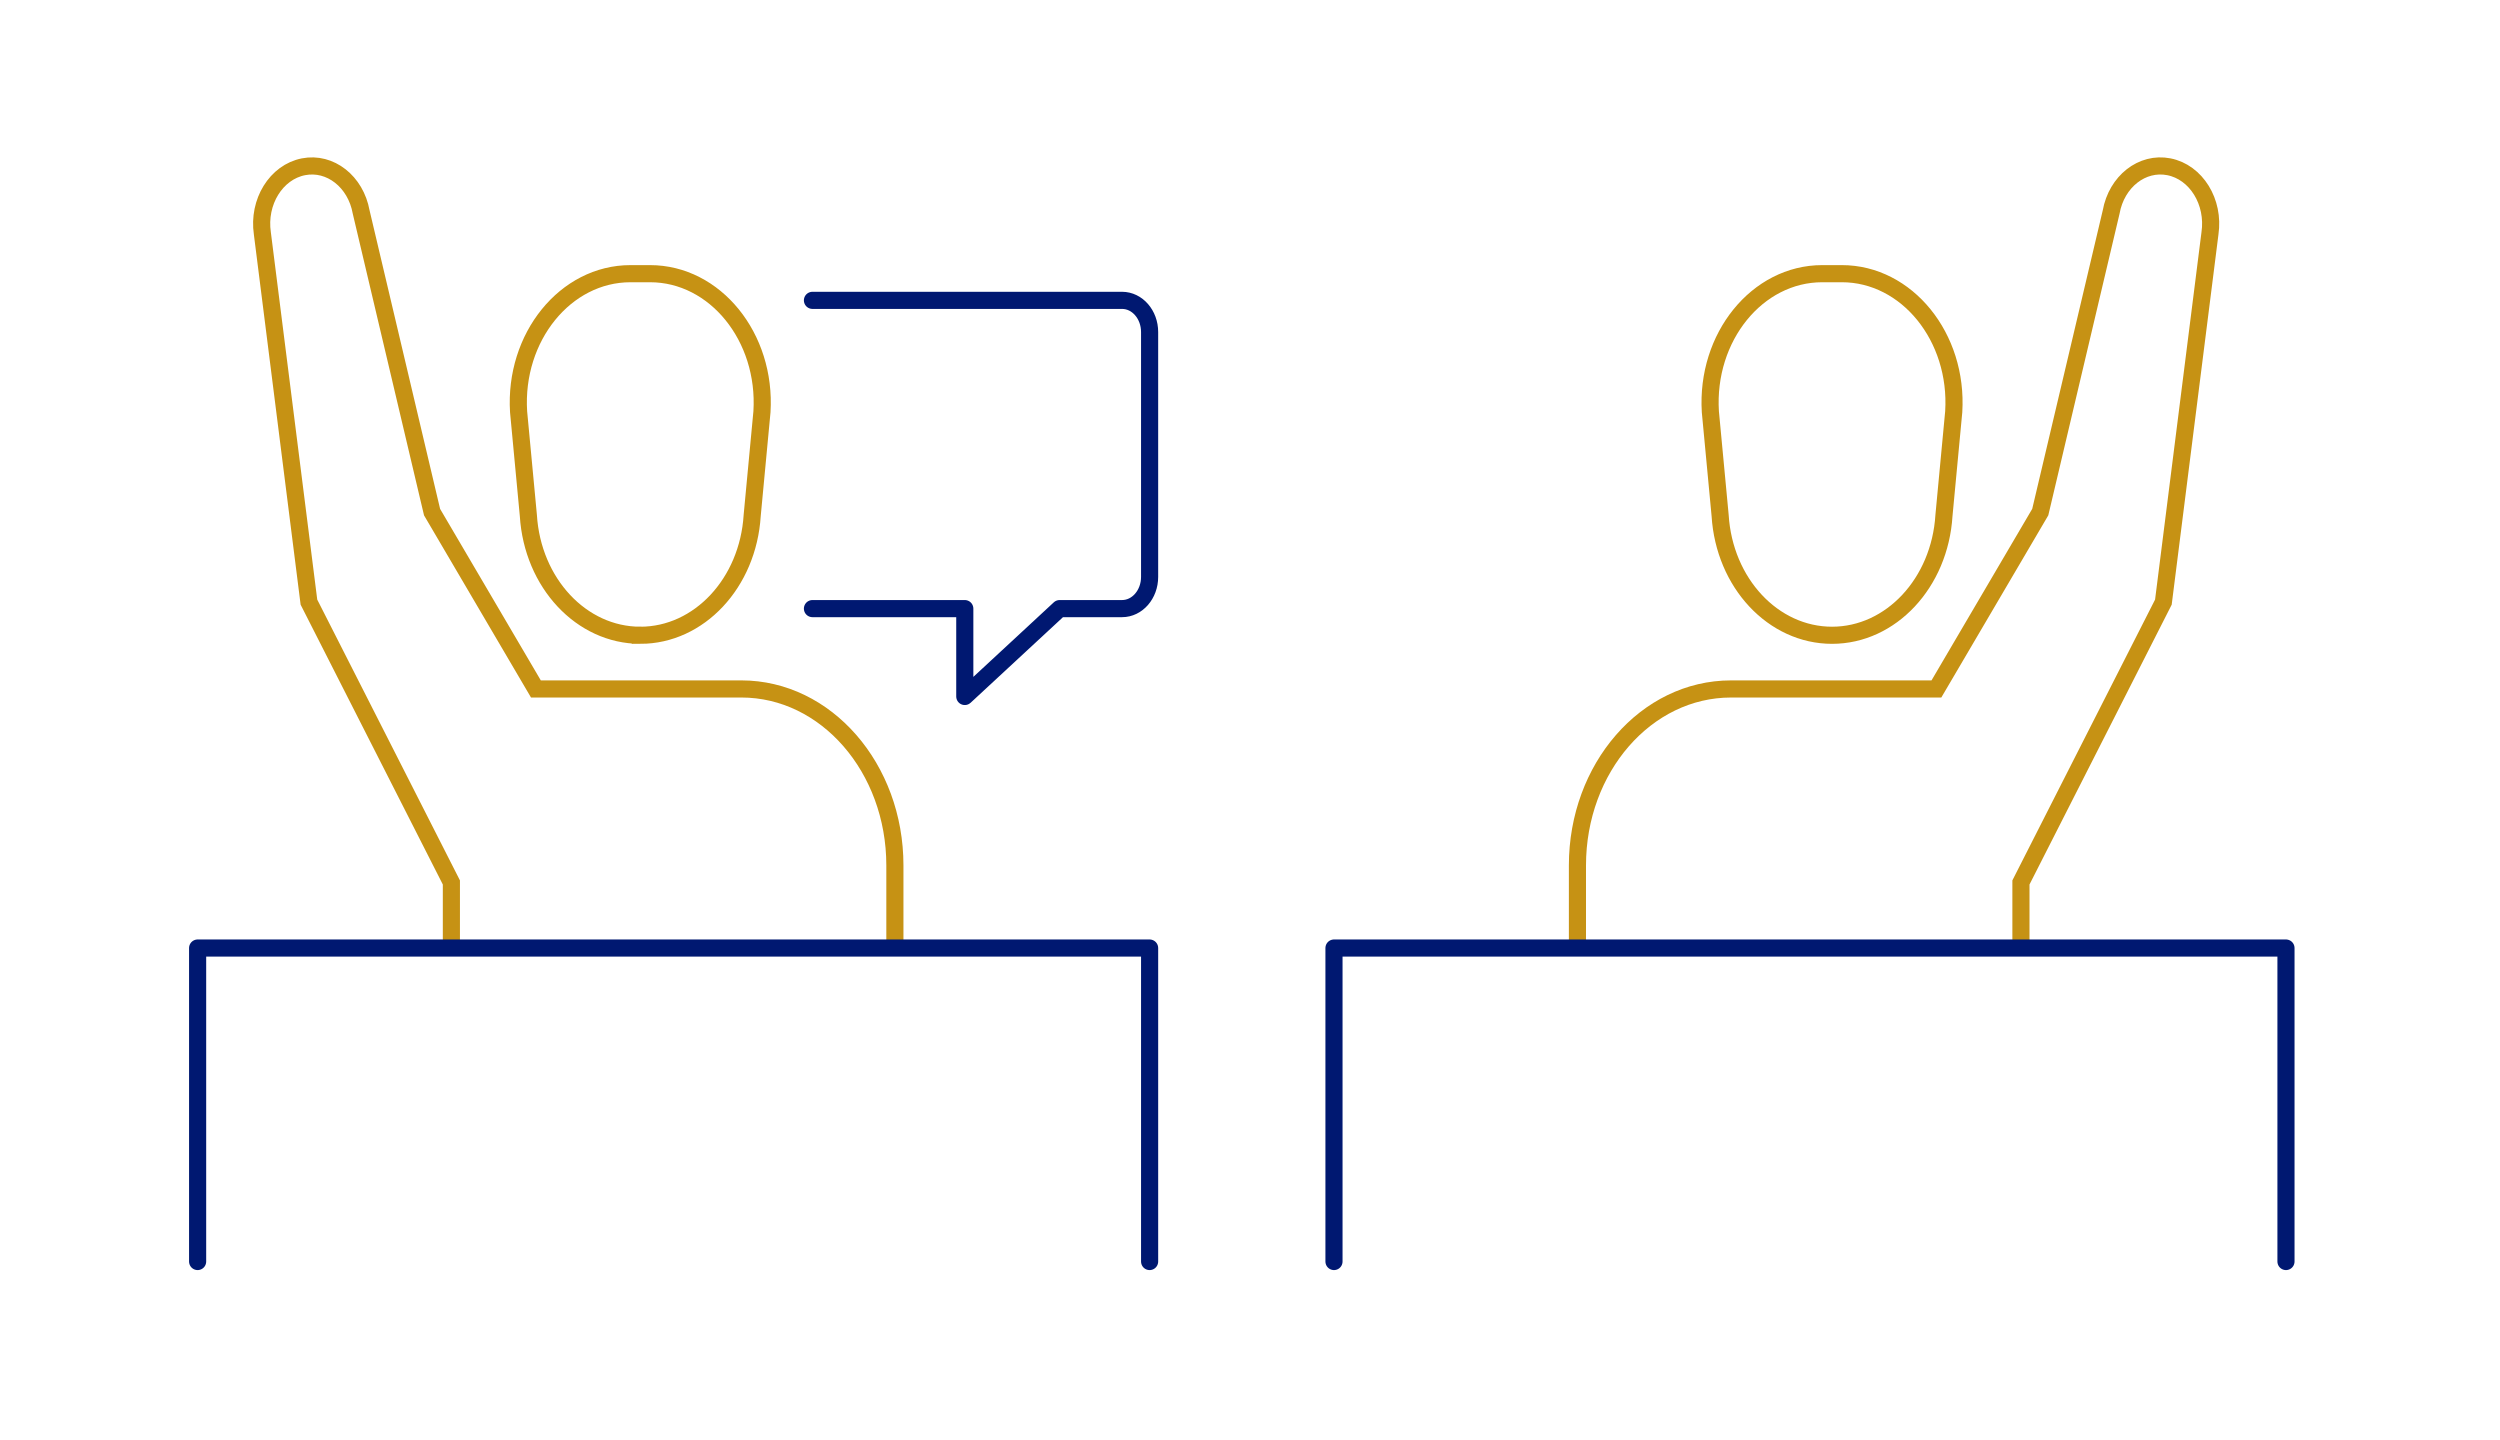 <svg id="img-inclusion" xmlns="http://www.w3.org/2000/svg" viewBox="0 0 618 356">
  <g id="option02">
    <g id="bk">
      <rect width="618" height="356" style="fill: #fff"/>
    </g>
    <g id="icon">
      <g>
        <path d="M452.881,157.04c-14.554,0-26.631-12.926-27.664-29.605L422.8,101.782c-1.142-18.444,11.57-34.129,27.663-34.129h4.835c16.093,0,28.807,15.685,27.664,34.129l-2.417,25.653c-1.034,16.679-13.112,29.605-27.665,29.605Zm46.695,77.315v-16.213l35.213-69.294,11.511-91.151c1.151-7.775-3.402-15.15-10.169-16.473h0c-6.598-1.289-12.899,3.656-14.255,11.186l-17.525,74.184L478.68,170.31H427.904c-20.965,0-37.962,19.529-37.962,43.618v20.428" style="fill: none;stroke: #c69214;stroke-miterlimit: 10;stroke-width: 4.233px"/>
        <polyline points="329.761 311.848 329.761 234.355 565.093 234.355 565.093 311.848" style="fill: none;stroke: #001871;stroke-linecap: round;stroke-linejoin: round;stroke-width: 4.233px"/>
      </g>
    </g>
    <g id="icon-2" data-name="icon">
      <g>
        <path d="M158.276,157.04h0c-14.553,0-26.63-12.926-27.664-29.605l-2.417-25.653C127.052,83.339,139.766,67.654,155.859,67.654h4.835c16.093,0,28.806,15.685,27.663,34.129L185.94,127.436c-1.033,16.679-13.11,29.605-27.664,29.605Zm62.94,77.315v-20.428c0-24.089-16.997-43.618-37.962-43.618H132.477l-25.671-43.716L89.28,52.41c-1.356-7.53-7.657-12.474-14.255-11.186h0c-6.767,1.322-11.32,8.698-10.169,16.473l11.511,91.151,35.213,69.294v16.213" style="fill: none;stroke: #c69214;stroke-miterlimit: 10;stroke-width: 4.233px"/>
        <path d="M200.836,74.247h76.535c3.763,0,6.812,3.504,6.812,7.828V142.62c0,4.323-3.049,7.828-6.812,7.828H261.939l-23.443,21.724V150.448H200.836" style="fill: none;stroke: #001871;stroke-linecap: round;stroke-linejoin: round;stroke-width: 4.233px"/>
        <polyline points="48.852 311.848 48.852 234.355 284.184 234.355 284.184 311.848" style="fill: none;stroke: #001871;stroke-linecap: round;stroke-linejoin: round;stroke-width: 4.233px"/>
      </g>
    </g>
  </g>
</svg>
